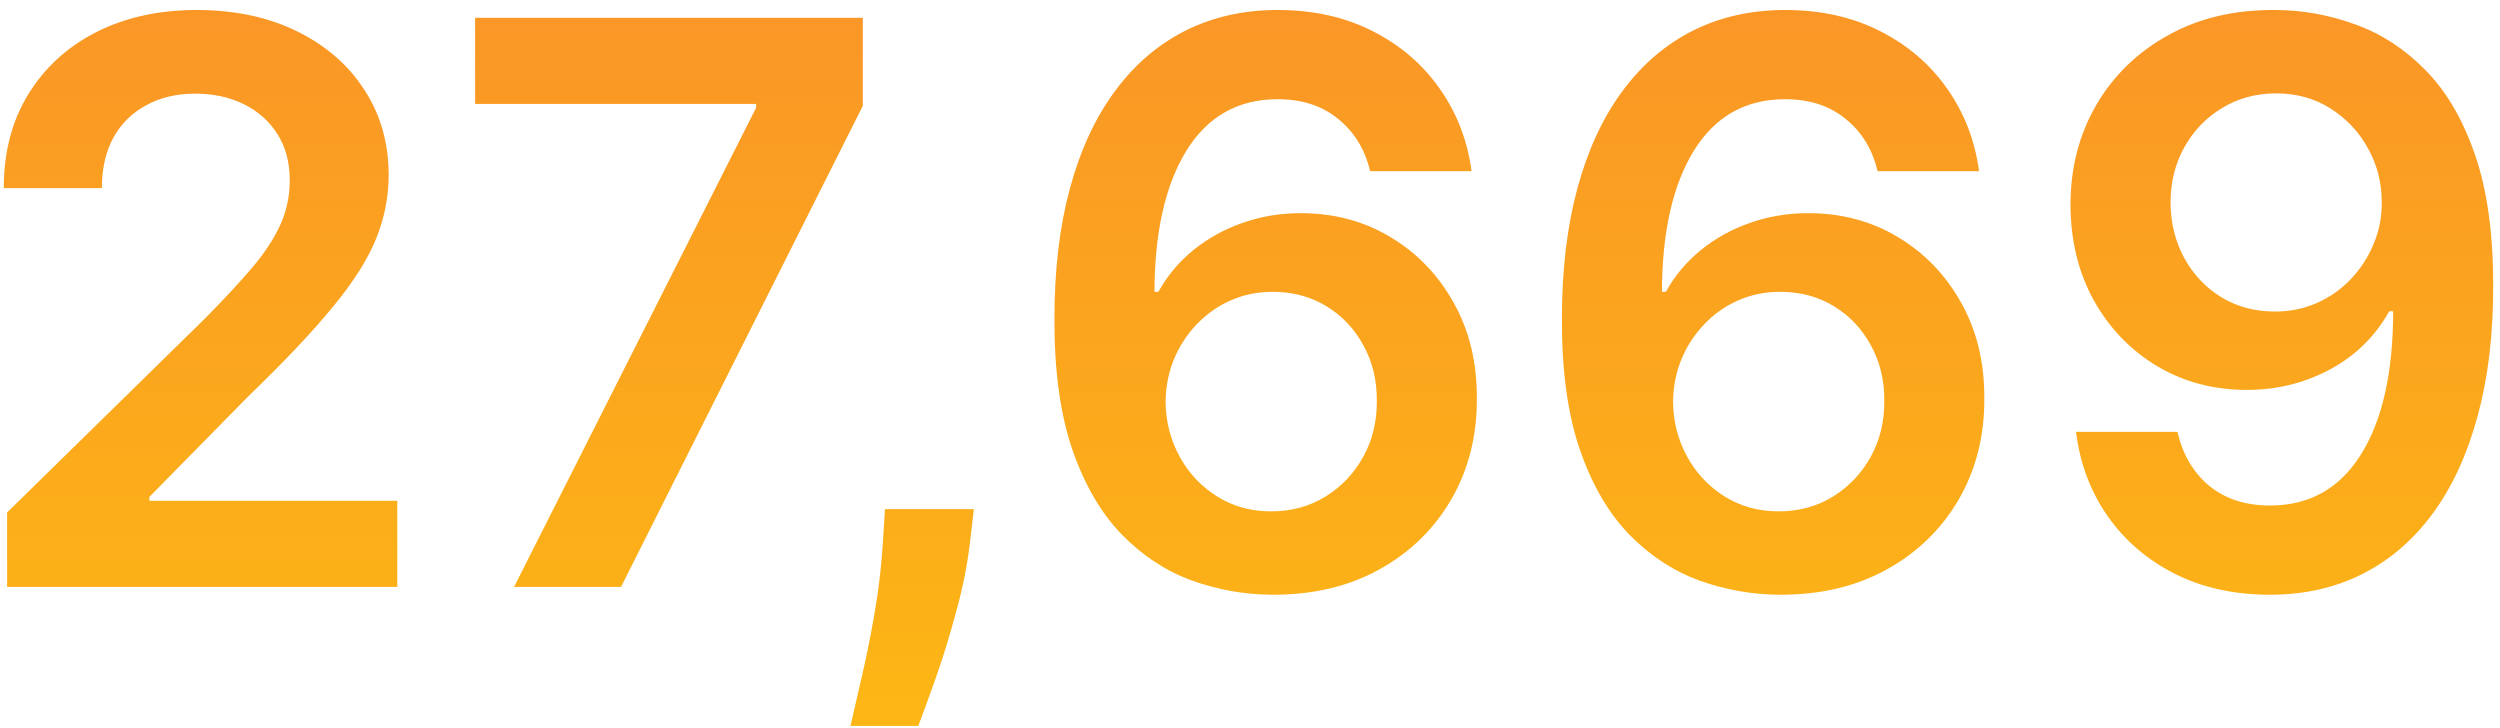 <svg xmlns="http://www.w3.org/2000/svg" width="230px" height="67px" viewBox="0 0 230 67" fill="none" aria-hidden="true">
<path d="M0.653 54V47.148L18.832 29.327C20.571 27.571 22.02 26.011 23.179 24.648C24.338 23.284 25.207 21.963 25.787 20.685C26.366 19.406 26.656 18.043 26.656 16.594C26.656 14.94 26.281 13.526 25.531 12.349C24.781 11.156 23.75 10.236 22.438 9.588C21.125 8.94 19.634 8.616 17.963 8.616C16.241 8.616 14.733 8.974 13.438 9.69C12.142 10.389 11.136 11.386 10.421 12.682C9.722 13.977 9.372 15.52 9.372 17.31H0.347C0.347 13.986 1.105 11.097 2.622 8.642C4.139 6.188 6.227 4.287 8.886 2.94C11.562 1.594 14.631 0.92 18.091 0.92C21.602 0.92 24.688 1.577 27.347 2.889C30.006 4.202 32.068 6 33.534 8.284C35.017 10.568 35.758 13.176 35.758 16.108C35.758 18.068 35.383 19.994 34.633 21.886C33.883 23.778 32.562 25.875 30.671 28.176C28.796 30.477 26.162 33.264 22.77 36.537L13.744 45.716V46.074H36.551V54H0.653ZM47.29 54L69.56 9.92V9.562H43.71V1.636H79.378V9.741L57.133 54H47.29ZM89.599 46.841L89.266 49.653C89.028 51.801 88.602 53.983 87.988 56.199C87.391 58.432 86.761 60.486 86.096 62.361C85.431 64.236 84.894 65.71 84.485 66.784H78.246C78.485 65.744 78.809 64.329 79.218 62.54C79.644 60.75 80.053 58.739 80.445 56.506C80.837 54.273 81.102 52.006 81.238 49.705L81.417 46.841H89.599ZM117.001 54.716C114.496 54.699 112.05 54.264 109.663 53.412C107.277 52.543 105.129 51.136 103.22 49.193C101.311 47.233 99.794 44.633 98.669 41.395C97.544 38.139 96.99 34.108 97.007 29.301C97.007 24.818 97.484 20.821 98.439 17.31C99.394 13.798 100.766 10.832 102.555 8.412C104.345 5.974 106.501 4.116 109.024 2.838C111.564 1.56 114.402 0.92 117.538 0.92C120.828 0.92 123.743 1.568 126.283 2.864C128.839 4.159 130.902 5.932 132.47 8.182C134.038 10.415 135.01 12.938 135.385 15.75H126.053C125.575 13.739 124.595 12.136 123.112 10.943C121.646 9.733 119.788 9.128 117.538 9.128C113.908 9.128 111.112 10.704 109.152 13.858C107.209 17.011 106.229 21.341 106.212 26.847H106.57C107.405 25.347 108.487 24.06 109.817 22.986C111.146 21.912 112.646 21.085 114.317 20.506C116.004 19.909 117.786 19.611 119.661 19.611C122.729 19.611 125.482 20.344 127.919 21.81C130.374 23.276 132.317 25.296 133.749 27.869C135.18 30.426 135.888 33.358 135.871 36.665C135.888 40.108 135.104 43.202 133.518 45.946C131.933 48.673 129.726 50.821 126.896 52.389C124.067 53.957 120.768 54.733 117.001 54.716ZM116.95 47.045C118.808 47.045 120.47 46.594 121.936 45.69C123.402 44.787 124.561 43.568 125.413 42.034C126.266 40.5 126.683 38.778 126.666 36.869C126.683 34.994 126.274 33.298 125.439 31.781C124.621 30.264 123.487 29.062 122.038 28.176C120.589 27.29 118.936 26.847 117.078 26.847C115.697 26.847 114.411 27.111 113.217 27.639C112.024 28.168 110.984 28.901 110.098 29.838C109.212 30.759 108.513 31.832 108.001 33.06C107.507 34.27 107.251 35.565 107.234 36.946C107.251 38.77 107.678 40.449 108.513 41.983C109.348 43.517 110.499 44.744 111.964 45.665C113.43 46.585 115.092 47.045 116.95 47.045ZM163.689 54.716C161.183 54.699 158.737 54.264 156.351 53.412C153.964 52.543 151.817 51.136 149.908 49.193C147.999 47.233 146.482 44.633 145.357 41.395C144.232 38.139 143.678 34.108 143.695 29.301C143.695 24.818 144.172 20.821 145.126 17.31C146.081 13.798 147.453 10.832 149.243 8.412C151.033 5.974 153.189 4.116 155.712 2.838C158.251 1.56 161.089 0.92 164.226 0.92C167.516 0.92 170.43 1.568 172.97 2.864C175.527 4.159 177.589 5.932 179.158 8.182C180.726 10.415 181.697 12.938 182.072 15.75H172.74C172.263 13.739 171.283 12.136 169.8 10.943C168.334 9.733 166.476 9.128 164.226 9.128C160.595 9.128 157.8 10.704 155.839 13.858C153.896 17.011 152.916 21.341 152.899 26.847H153.257C154.092 25.347 155.175 24.06 156.504 22.986C157.834 21.912 159.334 21.085 161.004 20.506C162.692 19.909 164.473 19.611 166.348 19.611C169.416 19.611 172.169 20.344 174.607 21.81C177.061 23.276 179.004 25.296 180.436 27.869C181.868 30.426 182.575 33.358 182.558 36.665C182.575 40.108 181.791 43.202 180.206 45.946C178.621 48.673 176.413 50.821 173.584 52.389C170.754 53.957 167.456 54.733 163.689 54.716ZM163.638 47.045C165.496 47.045 167.158 46.594 168.624 45.69C170.089 44.787 171.249 43.568 172.101 42.034C172.953 40.5 173.371 38.778 173.354 36.869C173.371 34.994 172.962 33.298 172.126 31.781C171.308 30.264 170.175 29.062 168.726 28.176C167.277 27.29 165.624 26.847 163.766 26.847C162.385 26.847 161.098 27.111 159.905 27.639C158.712 28.168 157.672 28.901 156.786 29.838C155.899 30.759 155.2 31.832 154.689 33.06C154.195 34.27 153.939 35.565 153.922 36.946C153.939 38.77 154.365 40.449 155.2 41.983C156.036 43.517 157.186 44.744 158.652 45.665C160.118 46.585 161.78 47.045 163.638 47.045ZM209.379 0.92C211.885 0.937 214.322 1.381 216.692 2.25C219.078 3.102 221.226 4.5 223.135 6.443C225.044 8.369 226.561 10.952 227.686 14.19C228.811 17.429 229.374 21.435 229.374 26.207C229.391 30.707 228.913 34.73 227.942 38.276C226.987 41.804 225.615 44.787 223.825 47.224C222.036 49.662 219.879 51.52 217.357 52.798C214.834 54.077 211.996 54.716 208.842 54.716C205.536 54.716 202.604 54.068 200.047 52.773C197.507 51.477 195.453 49.705 193.885 47.455C192.317 45.205 191.354 42.631 190.996 39.733H200.328C200.805 41.812 201.777 43.466 203.243 44.693C204.726 45.903 206.592 46.508 208.842 46.508C212.473 46.508 215.268 44.932 217.229 41.778C219.189 38.625 220.169 34.244 220.169 28.636H219.811C218.976 30.136 217.893 31.432 216.564 32.523C215.234 33.597 213.726 34.423 212.038 35.003C210.368 35.582 208.595 35.872 206.72 35.872C203.652 35.872 200.891 35.139 198.436 33.673C195.999 32.207 194.064 30.196 192.632 27.639C191.217 25.082 190.501 22.159 190.484 18.869C190.484 15.46 191.268 12.401 192.837 9.69C194.422 6.963 196.629 4.815 199.459 3.247C202.288 1.662 205.595 0.886 209.379 0.92ZM209.405 8.591C207.564 8.591 205.902 9.043 204.419 9.946C202.953 10.832 201.794 12.043 200.942 13.577C200.107 15.094 199.689 16.79 199.689 18.665C199.706 20.523 200.124 22.21 200.942 23.727C201.777 25.244 202.911 26.446 204.342 27.332C205.791 28.219 207.445 28.662 209.303 28.662C210.683 28.662 211.97 28.398 213.163 27.869C214.357 27.341 215.396 26.608 216.283 25.671C217.186 24.716 217.885 23.634 218.379 22.423C218.891 21.213 219.138 19.935 219.121 18.588C219.121 16.798 218.695 15.145 217.842 13.628C217.007 12.111 215.857 10.892 214.391 9.972C212.942 9.051 211.28 8.591 209.405 8.591Z" fill="url(#paint0_linear_1643_744568d33a943bdd8)"/>
<defs><linearGradient class="cerosgradient" data-cerosgradient="true" id="CerosGradient_ide24b163ca" gradientUnits="userSpaceOnUse" x1="50%" y1="100%" x2="50%" y2="0%"><stop offset="0%" stop-color="#d1d1d1"/><stop offset="100%" stop-color="#d1d1d1"/></linearGradient>
<linearGradient id="paint0_linear_1643_744568d33a943bdd8" x1="117.5" y1="-16" x2="117.5" y2="71" gradientUnits="userSpaceOnUse">
<stop stop-color="#F98E2B"/>
<stop offset="1" stop-color="#FDB913"/>
</linearGradient>
</defs>
</svg>